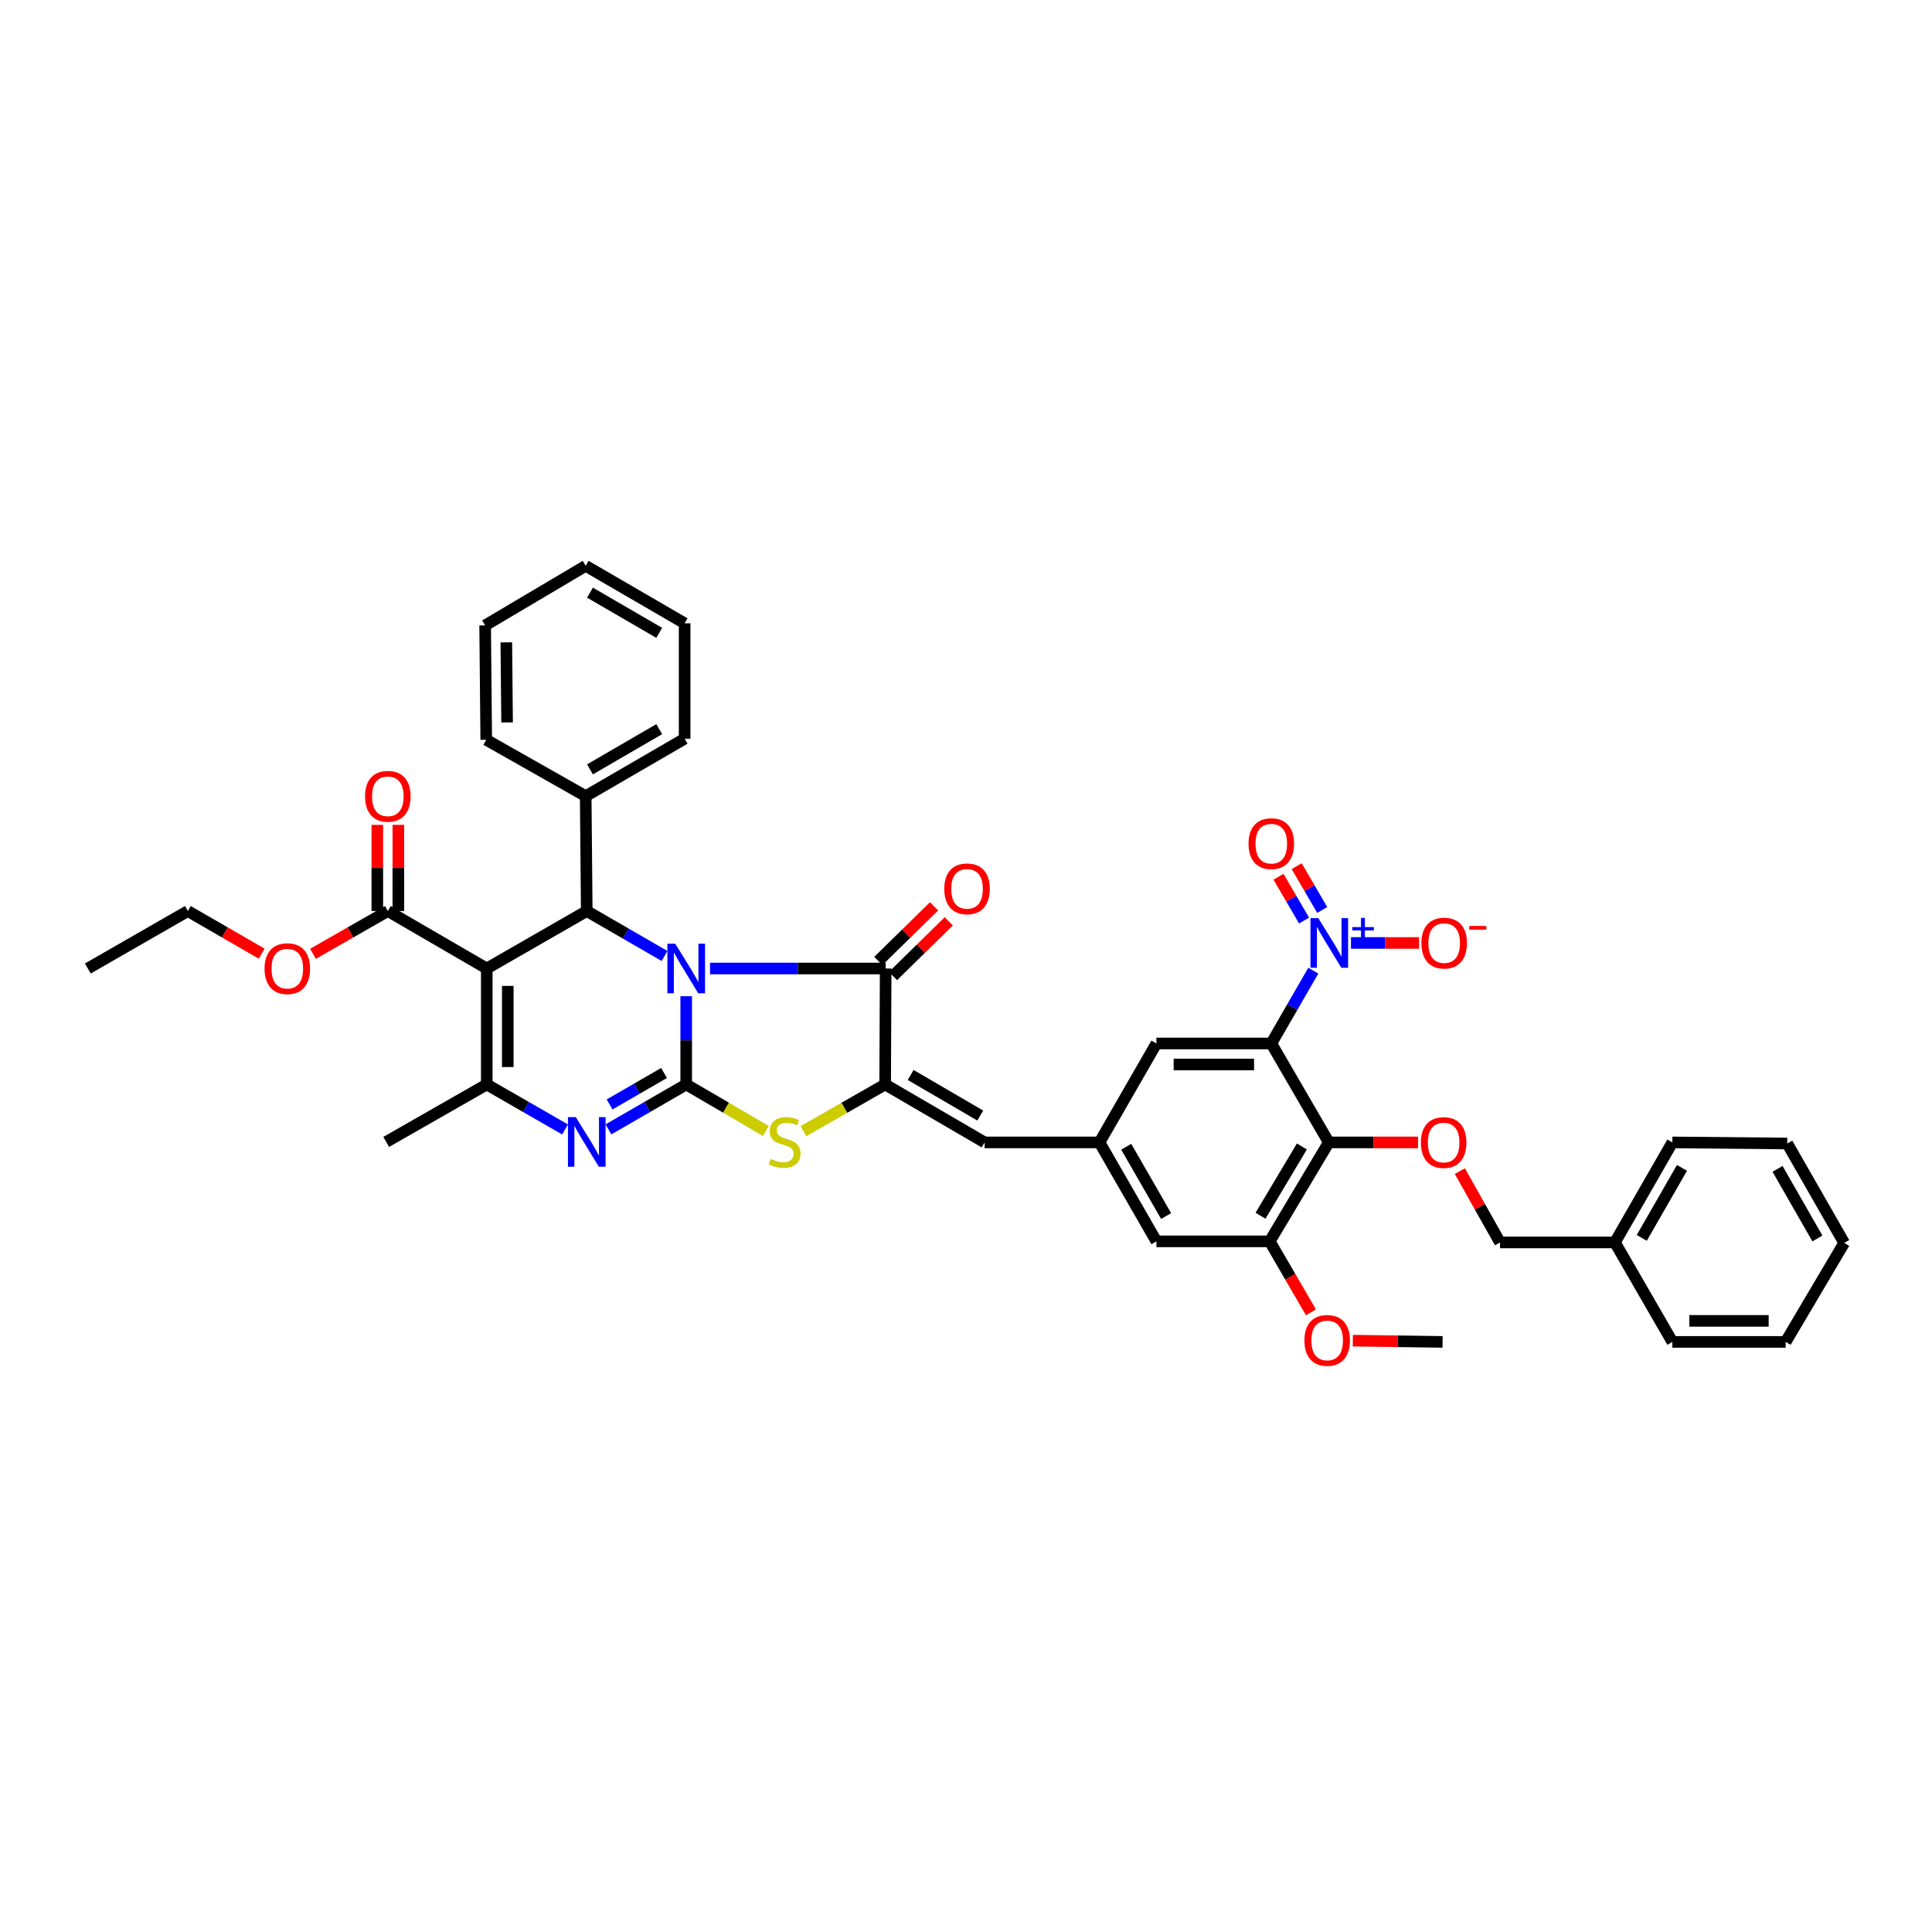 <?xml version='1.0' encoding='iso-8859-1'?>
<svg version='1.1' baseProfile='full'
              xmlns='http://www.w3.org/2000/svg'
                      xmlns:rdkit='http://www.rdkit.org/xml'
                      xmlns:xlink='http://www.w3.org/1999/xlink'
                  xml:space='preserve'
width='1000px' height='1000px' viewBox='0 0 1000 1000'>
<!-- END OF HEADER -->
<rect style='opacity:1.0;fill:#FFFFFF;stroke:none' width='1000' height='1000' x='0' y='0'> </rect>
<path class='bond-0' d='M 355.184,515.635 L 355.184,538.473' style='fill:none;fill-rule:evenodd;stroke:#0000FF;stroke-width:6px;stroke-linecap:butt;stroke-linejoin:miter;stroke-opacity:1' />
<path class='bond-0' d='M 355.184,538.473 L 355.184,561.311' style='fill:none;fill-rule:evenodd;stroke:#000000;stroke-width:6px;stroke-linecap:butt;stroke-linejoin:miter;stroke-opacity:1' />
<path class='bond-2' d='M 367.502,501.297 L 412.962,501.297' style='fill:none;fill-rule:evenodd;stroke:#0000FF;stroke-width:6px;stroke-linecap:butt;stroke-linejoin:miter;stroke-opacity:1' />
<path class='bond-2' d='M 412.962,501.297 L 458.421,501.297' style='fill:none;fill-rule:evenodd;stroke:#000000;stroke-width:6px;stroke-linecap:butt;stroke-linejoin:miter;stroke-opacity:1' />
<path class='bond-4' d='M 343.96,494.812 L 323.832,483.182' style='fill:none;fill-rule:evenodd;stroke:#0000FF;stroke-width:6px;stroke-linecap:butt;stroke-linejoin:miter;stroke-opacity:1' />
<path class='bond-4' d='M 323.832,483.182 L 303.704,471.552' style='fill:none;fill-rule:evenodd;stroke:#000000;stroke-width:6px;stroke-linecap:butt;stroke-linejoin:miter;stroke-opacity:1' />
<path class='bond-3' d='M 355.184,561.311 L 335.056,572.94' style='fill:none;fill-rule:evenodd;stroke:#000000;stroke-width:6px;stroke-linecap:butt;stroke-linejoin:miter;stroke-opacity:1' />
<path class='bond-3' d='M 335.056,572.94 L 314.928,584.57' style='fill:none;fill-rule:evenodd;stroke:#0000FF;stroke-width:6px;stroke-linecap:butt;stroke-linejoin:miter;stroke-opacity:1' />
<path class='bond-3' d='M 343.703,555.379 L 329.613,563.52' style='fill:none;fill-rule:evenodd;stroke:#000000;stroke-width:6px;stroke-linecap:butt;stroke-linejoin:miter;stroke-opacity:1' />
<path class='bond-3' d='M 329.613,563.52 L 315.524,571.661' style='fill:none;fill-rule:evenodd;stroke:#0000FF;stroke-width:6px;stroke-linecap:butt;stroke-linejoin:miter;stroke-opacity:1' />
<path class='bond-8' d='M 355.184,561.311 L 375.798,573.348' style='fill:none;fill-rule:evenodd;stroke:#000000;stroke-width:6px;stroke-linecap:butt;stroke-linejoin:miter;stroke-opacity:1' />
<path class='bond-8' d='M 375.798,573.348 L 396.413,585.386' style='fill:none;fill-rule:evenodd;stroke:#CCCC00;stroke-width:6px;stroke-linecap:butt;stroke-linejoin:miter;stroke-opacity:1' />
<path class='bond-1' d='M 251.947,501.297 L 303.704,471.552' style='fill:none;fill-rule:evenodd;stroke:#000000;stroke-width:6px;stroke-linecap:butt;stroke-linejoin:miter;stroke-opacity:1' />
<path class='bond-7' d='M 251.947,501.297 L 251.947,561.311' style='fill:none;fill-rule:evenodd;stroke:#000000;stroke-width:6px;stroke-linecap:butt;stroke-linejoin:miter;stroke-opacity:1' />
<path class='bond-7' d='M 262.827,510.299 L 262.827,552.309' style='fill:none;fill-rule:evenodd;stroke:#000000;stroke-width:6px;stroke-linecap:butt;stroke-linejoin:miter;stroke-opacity:1' />
<path class='bond-12' d='M 251.947,501.297 L 200.739,471.552' style='fill:none;fill-rule:evenodd;stroke:#000000;stroke-width:6px;stroke-linecap:butt;stroke-linejoin:miter;stroke-opacity:1' />
<path class='bond-5' d='M 458.421,501.297 L 458.155,561.311' style='fill:none;fill-rule:evenodd;stroke:#000000;stroke-width:6px;stroke-linecap:butt;stroke-linejoin:miter;stroke-opacity:1' />
<path class='bond-19' d='M 462.23,505.18 L 476.658,491.03' style='fill:none;fill-rule:evenodd;stroke:#000000;stroke-width:6px;stroke-linecap:butt;stroke-linejoin:miter;stroke-opacity:1' />
<path class='bond-19' d='M 476.658,491.03 L 491.086,476.88' style='fill:none;fill-rule:evenodd;stroke:#FF0000;stroke-width:6px;stroke-linecap:butt;stroke-linejoin:miter;stroke-opacity:1' />
<path class='bond-19' d='M 454.612,497.413 L 469.04,483.262' style='fill:none;fill-rule:evenodd;stroke:#000000;stroke-width:6px;stroke-linecap:butt;stroke-linejoin:miter;stroke-opacity:1' />
<path class='bond-19' d='M 469.04,483.262 L 483.468,469.112' style='fill:none;fill-rule:evenodd;stroke:#FF0000;stroke-width:6px;stroke-linecap:butt;stroke-linejoin:miter;stroke-opacity:1' />
<path class='bond-42' d='M 292.475,584.601 L 272.211,572.956' style='fill:none;fill-rule:evenodd;stroke:#0000FF;stroke-width:6px;stroke-linecap:butt;stroke-linejoin:miter;stroke-opacity:1' />
<path class='bond-42' d='M 272.211,572.956 L 251.947,561.311' style='fill:none;fill-rule:evenodd;stroke:#000000;stroke-width:6px;stroke-linecap:butt;stroke-linejoin:miter;stroke-opacity:1' />
<path class='bond-21' d='M 303.704,471.552 L 303.154,412.088' style='fill:none;fill-rule:evenodd;stroke:#000000;stroke-width:6px;stroke-linecap:butt;stroke-linejoin:miter;stroke-opacity:1' />
<path class='bond-11' d='M 458.155,561.311 L 509.629,591.309' style='fill:none;fill-rule:evenodd;stroke:#000000;stroke-width:6px;stroke-linecap:butt;stroke-linejoin:miter;stroke-opacity:1' />
<path class='bond-11' d='M 471.354,556.41 L 507.386,577.409' style='fill:none;fill-rule:evenodd;stroke:#000000;stroke-width:6px;stroke-linecap:butt;stroke-linejoin:miter;stroke-opacity:1' />
<path class='bond-41' d='M 458.155,561.311 L 437.003,573.402' style='fill:none;fill-rule:evenodd;stroke:#000000;stroke-width:6px;stroke-linecap:butt;stroke-linejoin:miter;stroke-opacity:1' />
<path class='bond-41' d='M 437.003,573.402 L 415.85,585.493' style='fill:none;fill-rule:evenodd;stroke:#CCCC00;stroke-width:6px;stroke-linecap:butt;stroke-linejoin:miter;stroke-opacity:1' />
<path class='bond-6' d='M 658.023,540.101 L 598.565,540.101' style='fill:none;fill-rule:evenodd;stroke:#000000;stroke-width:6px;stroke-linecap:butt;stroke-linejoin:miter;stroke-opacity:1' />
<path class='bond-6' d='M 649.104,550.981 L 607.484,550.981' style='fill:none;fill-rule:evenodd;stroke:#000000;stroke-width:6px;stroke-linecap:butt;stroke-linejoin:miter;stroke-opacity:1' />
<path class='bond-9' d='M 658.023,540.101 L 668.895,521.256' style='fill:none;fill-rule:evenodd;stroke:#000000;stroke-width:6px;stroke-linecap:butt;stroke-linejoin:miter;stroke-opacity:1' />
<path class='bond-9' d='M 668.895,521.256 L 679.766,502.411' style='fill:none;fill-rule:evenodd;stroke:#0000FF;stroke-width:6px;stroke-linecap:butt;stroke-linejoin:miter;stroke-opacity:1' />
<path class='bond-44' d='M 658.023,540.101 L 687.773,591.309' style='fill:none;fill-rule:evenodd;stroke:#000000;stroke-width:6px;stroke-linecap:butt;stroke-linejoin:miter;stroke-opacity:1' />
<path class='bond-25' d='M 251.947,561.311 L 199.899,591.055' style='fill:none;fill-rule:evenodd;stroke:#000000;stroke-width:6px;stroke-linecap:butt;stroke-linejoin:miter;stroke-opacity:1' />
<path class='bond-17' d='M 699.263,488.072 L 716.887,488.072' style='fill:none;fill-rule:evenodd;stroke:#0000FF;stroke-width:6px;stroke-linecap:butt;stroke-linejoin:miter;stroke-opacity:1' />
<path class='bond-17' d='M 716.887,488.072 L 734.511,488.072' style='fill:none;fill-rule:evenodd;stroke:#FF0000;stroke-width:6px;stroke-linecap:butt;stroke-linejoin:miter;stroke-opacity:1' />
<path class='bond-18' d='M 684.382,471.003 L 677.768,459.662' style='fill:none;fill-rule:evenodd;stroke:#0000FF;stroke-width:6px;stroke-linecap:butt;stroke-linejoin:miter;stroke-opacity:1' />
<path class='bond-18' d='M 677.768,459.662 L 671.153,448.321' style='fill:none;fill-rule:evenodd;stroke:#FF0000;stroke-width:6px;stroke-linecap:butt;stroke-linejoin:miter;stroke-opacity:1' />
<path class='bond-18' d='M 674.984,476.484 L 668.37,465.143' style='fill:none;fill-rule:evenodd;stroke:#0000FF;stroke-width:6px;stroke-linecap:butt;stroke-linejoin:miter;stroke-opacity:1' />
<path class='bond-18' d='M 668.37,465.143 L 661.755,453.802' style='fill:none;fill-rule:evenodd;stroke:#FF0000;stroke-width:6px;stroke-linecap:butt;stroke-linejoin:miter;stroke-opacity:1' />
<path class='bond-10' d='M 687.773,591.309 L 657.201,642.528' style='fill:none;fill-rule:evenodd;stroke:#000000;stroke-width:6px;stroke-linecap:butt;stroke-linejoin:miter;stroke-opacity:1' />
<path class='bond-10' d='M 673.845,593.415 L 652.445,629.269' style='fill:none;fill-rule:evenodd;stroke:#000000;stroke-width:6px;stroke-linecap:butt;stroke-linejoin:miter;stroke-opacity:1' />
<path class='bond-14' d='M 687.773,591.309 L 710.866,591.309' style='fill:none;fill-rule:evenodd;stroke:#000000;stroke-width:6px;stroke-linecap:butt;stroke-linejoin:miter;stroke-opacity:1' />
<path class='bond-14' d='M 710.866,591.309 L 733.958,591.309' style='fill:none;fill-rule:evenodd;stroke:#FF0000;stroke-width:6px;stroke-linecap:butt;stroke-linejoin:miter;stroke-opacity:1' />
<path class='bond-15' d='M 509.629,591.309 L 569.093,591.309' style='fill:none;fill-rule:evenodd;stroke:#000000;stroke-width:6px;stroke-linecap:butt;stroke-linejoin:miter;stroke-opacity:1' />
<path class='bond-22' d='M 206.179,471.552 L 206.179,449.255' style='fill:none;fill-rule:evenodd;stroke:#000000;stroke-width:6px;stroke-linecap:butt;stroke-linejoin:miter;stroke-opacity:1' />
<path class='bond-22' d='M 206.179,449.255 L 206.179,426.957' style='fill:none;fill-rule:evenodd;stroke:#FF0000;stroke-width:6px;stroke-linecap:butt;stroke-linejoin:miter;stroke-opacity:1' />
<path class='bond-22' d='M 195.299,471.552 L 195.299,449.255' style='fill:none;fill-rule:evenodd;stroke:#000000;stroke-width:6px;stroke-linecap:butt;stroke-linejoin:miter;stroke-opacity:1' />
<path class='bond-22' d='M 195.299,449.255 L 195.299,426.957' style='fill:none;fill-rule:evenodd;stroke:#FF0000;stroke-width:6px;stroke-linecap:butt;stroke-linejoin:miter;stroke-opacity:1' />
<path class='bond-24' d='M 200.739,471.552 L 181.367,482.627' style='fill:none;fill-rule:evenodd;stroke:#000000;stroke-width:6px;stroke-linecap:butt;stroke-linejoin:miter;stroke-opacity:1' />
<path class='bond-24' d='M 181.367,482.627 L 161.995,493.702' style='fill:none;fill-rule:evenodd;stroke:#FF0000;stroke-width:6px;stroke-linecap:butt;stroke-linejoin:miter;stroke-opacity:1' />
<path class='bond-13' d='M 657.201,642.528 L 598.565,642.528' style='fill:none;fill-rule:evenodd;stroke:#000000;stroke-width:6px;stroke-linecap:butt;stroke-linejoin:miter;stroke-opacity:1' />
<path class='bond-26' d='M 657.201,642.528 L 667.872,660.9' style='fill:none;fill-rule:evenodd;stroke:#000000;stroke-width:6px;stroke-linecap:butt;stroke-linejoin:miter;stroke-opacity:1' />
<path class='bond-26' d='M 667.872,660.9 L 678.544,679.272' style='fill:none;fill-rule:evenodd;stroke:#FF0000;stroke-width:6px;stroke-linecap:butt;stroke-linejoin:miter;stroke-opacity:1' />
<path class='bond-23' d='M 755.609,606.177 L 766.008,624.63' style='fill:none;fill-rule:evenodd;stroke:#FF0000;stroke-width:6px;stroke-linecap:butt;stroke-linejoin:miter;stroke-opacity:1' />
<path class='bond-23' d='M 766.008,624.63 L 776.407,643.084' style='fill:none;fill-rule:evenodd;stroke:#000000;stroke-width:6px;stroke-linecap:butt;stroke-linejoin:miter;stroke-opacity:1' />
<path class='bond-16' d='M 569.093,591.309 L 598.565,540.101' style='fill:none;fill-rule:evenodd;stroke:#000000;stroke-width:6px;stroke-linecap:butt;stroke-linejoin:miter;stroke-opacity:1' />
<path class='bond-20' d='M 569.093,591.309 L 598.565,642.528' style='fill:none;fill-rule:evenodd;stroke:#000000;stroke-width:6px;stroke-linecap:butt;stroke-linejoin:miter;stroke-opacity:1' />
<path class='bond-20' d='M 582.944,593.565 L 603.574,629.419' style='fill:none;fill-rule:evenodd;stroke:#000000;stroke-width:6px;stroke-linecap:butt;stroke-linejoin:miter;stroke-opacity:1' />
<path class='bond-28' d='M 303.154,412.088 L 354.362,382.356' style='fill:none;fill-rule:evenodd;stroke:#000000;stroke-width:6px;stroke-linecap:butt;stroke-linejoin:miter;stroke-opacity:1' />
<path class='bond-28' d='M 305.373,398.22 L 341.218,377.407' style='fill:none;fill-rule:evenodd;stroke:#000000;stroke-width:6px;stroke-linecap:butt;stroke-linejoin:miter;stroke-opacity:1' />
<path class='bond-29' d='M 303.154,412.088 L 251.675,382.912' style='fill:none;fill-rule:evenodd;stroke:#000000;stroke-width:6px;stroke-linecap:butt;stroke-linejoin:miter;stroke-opacity:1' />
<path class='bond-27' d='M 776.407,643.084 L 835.883,643.084' style='fill:none;fill-rule:evenodd;stroke:#000000;stroke-width:6px;stroke-linecap:butt;stroke-linejoin:miter;stroke-opacity:1' />
<path class='bond-30' d='M 135.437,493.628 L 116.334,482.59' style='fill:none;fill-rule:evenodd;stroke:#FF0000;stroke-width:6px;stroke-linecap:butt;stroke-linejoin:miter;stroke-opacity:1' />
<path class='bond-30' d='M 116.334,482.59 L 97.23,471.552' style='fill:none;fill-rule:evenodd;stroke:#000000;stroke-width:6px;stroke-linecap:butt;stroke-linejoin:miter;stroke-opacity:1' />
<path class='bond-31' d='M 700.225,693.92 L 723.45,694.242' style='fill:none;fill-rule:evenodd;stroke:#FF0000;stroke-width:6px;stroke-linecap:butt;stroke-linejoin:miter;stroke-opacity:1' />
<path class='bond-31' d='M 723.45,694.242 L 746.675,694.564' style='fill:none;fill-rule:evenodd;stroke:#000000;stroke-width:6px;stroke-linecap:butt;stroke-linejoin:miter;stroke-opacity:1' />
<path class='bond-32' d='M 835.883,643.084 L 865.609,591.309' style='fill:none;fill-rule:evenodd;stroke:#000000;stroke-width:6px;stroke-linecap:butt;stroke-linejoin:miter;stroke-opacity:1' />
<path class='bond-32' d='M 849.777,640.735 L 870.586,604.492' style='fill:none;fill-rule:evenodd;stroke:#000000;stroke-width:6px;stroke-linecap:butt;stroke-linejoin:miter;stroke-opacity:1' />
<path class='bond-33' d='M 835.883,643.084 L 865.609,694.564' style='fill:none;fill-rule:evenodd;stroke:#000000;stroke-width:6px;stroke-linecap:butt;stroke-linejoin:miter;stroke-opacity:1' />
<path class='bond-35' d='M 354.362,382.356 L 354.362,322.626' style='fill:none;fill-rule:evenodd;stroke:#000000;stroke-width:6px;stroke-linecap:butt;stroke-linejoin:miter;stroke-opacity:1' />
<path class='bond-36' d='M 251.675,382.912 L 251.107,323.708' style='fill:none;fill-rule:evenodd;stroke:#000000;stroke-width:6px;stroke-linecap:butt;stroke-linejoin:miter;stroke-opacity:1' />
<path class='bond-36' d='M 262.469,373.927 L 262.071,332.484' style='fill:none;fill-rule:evenodd;stroke:#000000;stroke-width:6px;stroke-linecap:butt;stroke-linejoin:miter;stroke-opacity:1' />
<path class='bond-34' d='M 97.23,471.552 L 45.455,501.297' style='fill:none;fill-rule:evenodd;stroke:#000000;stroke-width:6px;stroke-linecap:butt;stroke-linejoin:miter;stroke-opacity:1' />
<path class='bond-37' d='M 865.609,591.309 L 925.073,591.877' style='fill:none;fill-rule:evenodd;stroke:#000000;stroke-width:6px;stroke-linecap:butt;stroke-linejoin:miter;stroke-opacity:1' />
<path class='bond-38' d='M 865.609,694.564 L 924.245,694.564' style='fill:none;fill-rule:evenodd;stroke:#000000;stroke-width:6px;stroke-linecap:butt;stroke-linejoin:miter;stroke-opacity:1' />
<path class='bond-38' d='M 874.405,683.684 L 915.45,683.684' style='fill:none;fill-rule:evenodd;stroke:#000000;stroke-width:6px;stroke-linecap:butt;stroke-linejoin:miter;stroke-opacity:1' />
<path class='bond-43' d='M 354.362,322.626 L 303.154,292.882' style='fill:none;fill-rule:evenodd;stroke:#000000;stroke-width:6px;stroke-linecap:butt;stroke-linejoin:miter;stroke-opacity:1' />
<path class='bond-43' d='M 341.216,327.572 L 305.371,306.752' style='fill:none;fill-rule:evenodd;stroke:#000000;stroke-width:6px;stroke-linecap:butt;stroke-linejoin:miter;stroke-opacity:1' />
<path class='bond-39' d='M 251.107,323.708 L 303.154,292.882' style='fill:none;fill-rule:evenodd;stroke:#000000;stroke-width:6px;stroke-linecap:butt;stroke-linejoin:miter;stroke-opacity:1' />
<path class='bond-45' d='M 925.073,591.877 L 954.545,643.338' style='fill:none;fill-rule:evenodd;stroke:#000000;stroke-width:6px;stroke-linecap:butt;stroke-linejoin:miter;stroke-opacity:1' />
<path class='bond-45' d='M 920.053,605.003 L 940.684,641.026' style='fill:none;fill-rule:evenodd;stroke:#000000;stroke-width:6px;stroke-linecap:butt;stroke-linejoin:miter;stroke-opacity:1' />
<path class='bond-40' d='M 924.245,694.564 L 954.545,643.338' style='fill:none;fill-rule:evenodd;stroke:#000000;stroke-width:6px;stroke-linecap:butt;stroke-linejoin:miter;stroke-opacity:1' />
<path  class='atom-0' d='M 349.508 488.458
L 357.922 502.058
Q 358.756 503.4, 360.098 505.83
Q 361.44 508.26, 361.512 508.405
L 361.512 488.458
L 364.921 488.458
L 364.921 514.135
L 361.404 514.135
L 352.373 499.266
Q 351.322 497.525, 350.197 495.53
Q 349.109 493.536, 348.783 492.919
L 348.783 514.135
L 345.447 514.135
L 345.447 488.458
L 349.508 488.458
' fill='#0000FF'/>
<path  class='atom-4' d='M 298.029 578.217
L 306.443 591.816
Q 307.277 593.158, 308.618 595.588
Q 309.96 598.018, 310.033 598.163
L 310.033 578.217
L 313.442 578.217
L 313.442 603.893
L 309.924 603.893
L 300.894 589.024
Q 299.842 587.283, 298.718 585.288
Q 297.63 583.294, 297.304 582.677
L 297.304 603.893
L 293.967 603.893
L 293.967 578.217
L 298.029 578.217
' fill='#0000FF'/>
<path  class='atom-9' d='M 398.866 599.867
Q 399.156 599.976, 400.353 600.484
Q 401.55 600.992, 402.856 601.318
Q 404.197 601.608, 405.503 601.608
Q 407.933 601.608, 409.347 600.448
Q 410.762 599.251, 410.762 597.184
Q 410.762 595.769, 410.036 594.899
Q 409.347 594.029, 408.259 593.557
Q 407.171 593.086, 405.358 592.542
Q 403.073 591.853, 401.695 591.2
Q 400.353 590.547, 399.374 589.169
Q 398.431 587.791, 398.431 585.47
Q 398.431 582.242, 400.607 580.248
Q 402.819 578.253, 407.171 578.253
Q 410.145 578.253, 413.518 579.667
L 412.684 582.46
Q 409.601 581.19, 407.28 581.19
Q 404.778 581.19, 403.4 582.242
Q 402.021 583.258, 402.058 585.035
Q 402.058 586.413, 402.747 587.247
Q 403.472 588.081, 404.488 588.552
Q 405.539 589.024, 407.28 589.568
Q 409.601 590.293, 410.979 591.018
Q 412.357 591.744, 413.336 593.231
Q 414.352 594.681, 414.352 597.184
Q 414.352 600.738, 411.958 602.66
Q 409.601 604.546, 405.648 604.546
Q 403.363 604.546, 401.623 604.038
Q 399.918 603.567, 397.887 602.732
L 398.866 599.867
' fill='#CCCC00'/>
<path  class='atom-10' d='M 682.363 475.233
L 690.777 488.833
Q 691.611 490.175, 692.953 492.605
Q 694.295 495.035, 694.367 495.18
L 694.367 475.233
L 697.776 475.233
L 697.776 500.91
L 694.259 500.91
L 685.228 486.041
Q 684.177 484.3, 683.052 482.305
Q 681.964 480.311, 681.638 479.694
L 681.638 500.91
L 678.302 500.91
L 678.302 475.233
L 682.363 475.233
' fill='#0000FF'/>
<path  class='atom-10' d='M 699.931 479.862
L 704.454 479.862
L 704.454 475.098
L 706.465 475.098
L 706.465 479.862
L 711.109 479.862
L 711.109 481.585
L 706.465 481.585
L 706.465 486.372
L 704.454 486.372
L 704.454 481.585
L 699.931 481.585
L 699.931 479.862
' fill='#0000FF'/>
<path  class='atom-15' d='M 735.445 591.381
Q 735.445 585.216, 738.491 581.771
Q 741.537 578.325, 747.231 578.325
Q 752.925 578.325, 755.971 581.771
Q 759.018 585.216, 759.018 591.381
Q 759.018 597.619, 755.935 601.173
Q 752.852 604.691, 747.231 604.691
Q 741.574 604.691, 738.491 601.173
Q 735.445 597.655, 735.445 591.381
M 747.231 601.789
Q 751.148 601.789, 753.251 599.178
Q 755.391 596.531, 755.391 591.381
Q 755.391 586.34, 753.251 583.802
Q 751.148 581.227, 747.231 581.227
Q 743.314 581.227, 741.175 583.765
Q 739.071 586.304, 739.071 591.381
Q 739.071 596.567, 741.175 599.178
Q 743.314 601.789, 747.231 601.789
' fill='#FF0000'/>
<path  class='atom-18' d='M 735.717 488.144
Q 735.717 481.979, 738.763 478.534
Q 741.809 475.088, 747.503 475.088
Q 753.197 475.088, 756.243 478.534
Q 759.29 481.979, 759.29 488.144
Q 759.29 494.382, 756.207 497.936
Q 753.124 501.454, 747.503 501.454
Q 741.846 501.454, 738.763 497.936
Q 735.717 494.418, 735.717 488.144
M 747.503 498.552
Q 751.42 498.552, 753.523 495.941
Q 755.663 493.294, 755.663 488.144
Q 755.663 483.103, 753.523 480.564
Q 751.42 477.99, 747.503 477.99
Q 743.586 477.99, 741.447 480.528
Q 739.343 483.067, 739.343 488.144
Q 739.343 493.33, 741.447 495.941
Q 743.586 498.552, 747.503 498.552
' fill='#FF0000'/>
<path  class='atom-18' d='M 760.486 479.279
L 769.271 479.279
L 769.271 481.194
L 760.486 481.194
L 760.486 479.279
' fill='#FF0000'/>
<path  class='atom-19' d='M 646.236 436.677
Q 646.236 430.511, 649.283 427.066
Q 652.329 423.621, 658.023 423.621
Q 663.717 423.621, 666.763 427.066
Q 669.809 430.511, 669.809 436.677
Q 669.809 442.914, 666.727 446.468
Q 663.644 449.986, 658.023 449.986
Q 652.365 449.986, 649.283 446.468
Q 646.236 442.951, 646.236 436.677
M 658.023 447.085
Q 661.94 447.085, 664.043 444.474
Q 666.183 441.826, 666.183 436.677
Q 666.183 431.636, 664.043 429.097
Q 661.94 426.522, 658.023 426.522
Q 654.106 426.522, 651.966 429.061
Q 649.863 431.599, 649.863 436.677
Q 649.863 441.863, 651.966 444.474
Q 654.106 447.085, 658.023 447.085
' fill='#FF0000'/>
<path  class='atom-20' d='M 488.752 460.062
Q 488.752 453.897, 491.798 450.452
Q 494.844 447.006, 500.538 447.006
Q 506.232 447.006, 509.278 450.452
Q 512.324 453.897, 512.324 460.062
Q 512.324 466.3, 509.242 469.854
Q 506.159 473.372, 500.538 473.372
Q 494.88 473.372, 491.798 469.854
Q 488.752 466.336, 488.752 460.062
M 500.538 470.47
Q 504.455 470.47, 506.558 467.859
Q 508.698 465.212, 508.698 460.062
Q 508.698 455.021, 506.558 452.483
Q 504.455 449.908, 500.538 449.908
Q 496.621 449.908, 494.482 452.446
Q 492.378 454.985, 492.378 460.062
Q 492.378 465.248, 494.482 467.859
Q 496.621 470.47, 500.538 470.47
' fill='#FF0000'/>
<path  class='atom-23' d='M 188.953 412.161
Q 188.953 405.996, 191.999 402.55
Q 195.046 399.105, 200.739 399.105
Q 206.433 399.105, 209.479 402.55
Q 212.526 405.996, 212.526 412.161
Q 212.526 418.399, 209.443 421.953
Q 206.361 425.47, 200.739 425.47
Q 195.082 425.47, 191.999 421.953
Q 188.953 418.435, 188.953 412.161
M 200.739 422.569
Q 204.656 422.569, 206.759 419.958
Q 208.899 417.311, 208.899 412.161
Q 208.899 407.12, 206.759 404.581
Q 204.656 402.006, 200.739 402.006
Q 196.823 402.006, 194.683 404.545
Q 192.58 407.084, 192.58 412.161
Q 192.58 417.347, 194.683 419.958
Q 196.823 422.569, 200.739 422.569
' fill='#FF0000'/>
<path  class='atom-25' d='M 136.923 501.369
Q 136.923 495.204, 139.97 491.759
Q 143.016 488.313, 148.71 488.313
Q 154.404 488.313, 157.45 491.759
Q 160.496 495.204, 160.496 501.369
Q 160.496 507.607, 157.414 511.161
Q 154.331 514.679, 148.71 514.679
Q 143.052 514.679, 139.97 511.161
Q 136.923 507.643, 136.923 501.369
M 148.71 511.777
Q 152.627 511.777, 154.73 509.166
Q 156.87 506.519, 156.87 501.369
Q 156.87 496.328, 154.73 493.789
Q 152.627 491.215, 148.71 491.215
Q 144.793 491.215, 142.653 493.753
Q 140.55 496.292, 140.55 501.369
Q 140.55 506.555, 142.653 509.166
Q 144.793 511.777, 148.71 511.777
' fill='#FF0000'/>
<path  class='atom-27' d='M 675.159 693.808
Q 675.159 687.643, 678.205 684.198
Q 681.251 680.753, 686.945 680.753
Q 692.639 680.753, 695.685 684.198
Q 698.731 687.643, 698.731 693.808
Q 698.731 700.046, 695.649 703.6
Q 692.566 707.118, 686.945 707.118
Q 681.287 707.118, 678.205 703.6
Q 675.159 700.082, 675.159 693.808
M 686.945 704.217
Q 690.862 704.217, 692.965 701.605
Q 695.105 698.958, 695.105 693.808
Q 695.105 688.767, 692.965 686.229
Q 690.862 683.654, 686.945 683.654
Q 683.028 683.654, 680.889 686.192
Q 678.785 688.731, 678.785 693.808
Q 678.785 698.994, 680.889 701.605
Q 683.028 704.217, 686.945 704.217
' fill='#FF0000'/>
</svg>
